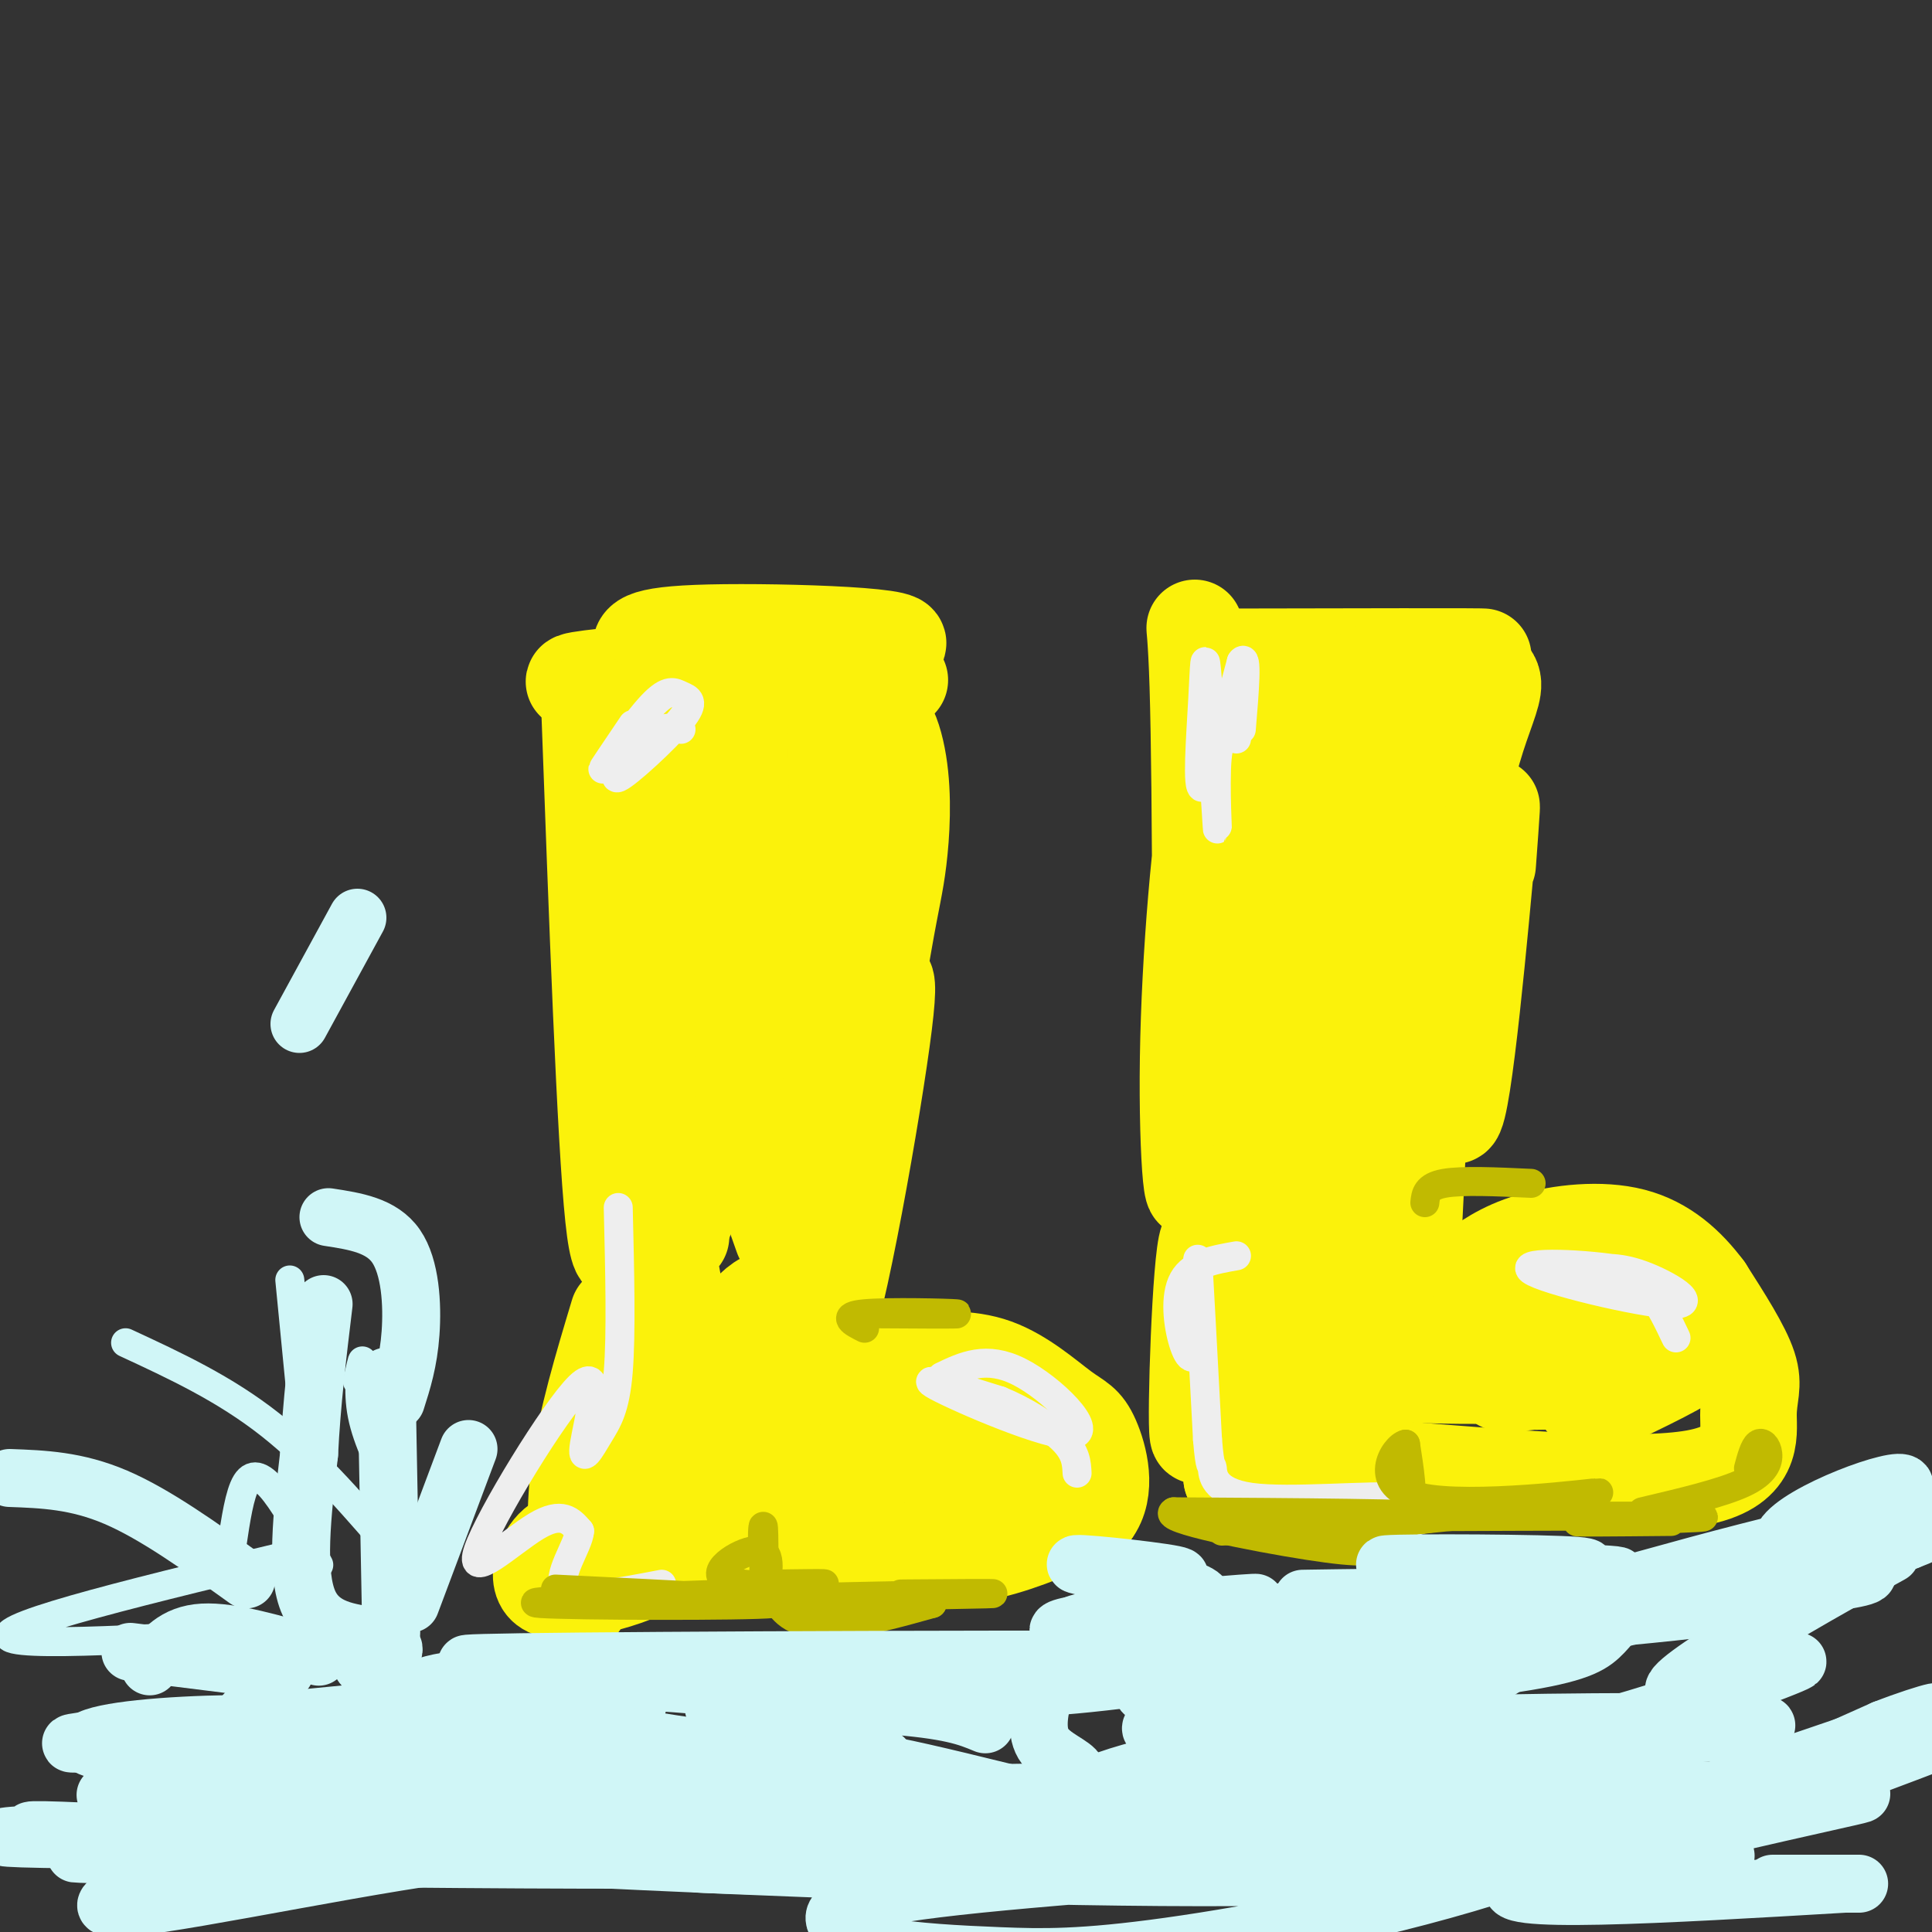 <svg viewBox='0 0 400 400' version='1.1' xmlns='http://www.w3.org/2000/svg' xmlns:xlink='http://www.w3.org/1999/xlink'><rect x="0" y="0" width="400" height="400" fill="#333333" stroke="none"/><g fill='none' stroke='rgb(251,242,11)' stroke-width='20' stroke-linecap='round' stroke-linejoin='round'><path d='M133,135c-0.724,-1.818 -1.448,-3.636 14,-4c15.448,-0.364 47.069,0.727 37,3c-10.069,2.273 -61.826,5.727 -65,7c-3.174,1.273 42.236,0.364 59,0c16.764,-0.364 4.882,-0.182 -7,0'/><path d='M171,141c-2.930,-4.222 -6.756,-14.777 -6,0c0.756,14.777 6.093,54.887 10,67c3.907,12.113 6.384,-3.771 8,-13c1.616,-9.229 2.371,-11.804 3,-17c0.629,-5.196 1.131,-13.014 0,-20c-1.131,-6.986 -3.895,-13.139 -7,-6c-3.105,7.139 -6.553,27.569 -10,48'/><path d='M169,200c-1.822,13.422 -1.378,22.978 0,28c1.378,5.022 3.689,5.511 6,6'/><path d='M122,145c1.659,45.533 3.317,91.066 5,107c1.683,15.934 3.390,2.270 5,-3c1.610,-5.270 3.122,-2.144 5,-22c1.878,-19.856 4.121,-62.692 3,-73c-1.121,-10.308 -5.606,11.912 -8,29c-2.394,17.088 -2.697,29.044 -3,41'/><path d='M129,224c-0.136,12.555 1.023,23.441 3,29c1.977,5.559 4.773,5.791 7,4c2.227,-1.791 3.884,-5.604 8,-26c4.116,-20.396 10.691,-57.374 11,-66c0.309,-8.626 -5.648,11.101 -8,33c-2.352,21.899 -1.101,45.971 0,43c1.101,-2.971 2.050,-32.986 3,-63'/><path d='M153,178c0.416,-23.488 -0.043,-50.708 0,-40c0.043,10.708 0.589,59.344 1,82c0.411,22.656 0.689,19.330 2,21c1.311,1.670 3.656,8.335 6,15'/><path d='M141,256c-2.029,0.751 -4.057,1.502 -5,7c-0.943,5.498 -0.799,15.742 0,22c0.799,6.258 2.254,8.531 3,2c0.746,-6.531 0.785,-21.866 0,-23c-0.785,-1.134 -2.392,11.933 -4,25'/><path d='M128,272c-3.333,11.083 -6.667,22.167 -8,32c-1.333,9.833 -0.667,18.417 0,27'/><path d='M120,331c0.210,2.993 0.736,-3.024 0,-7c-0.736,-3.976 -2.733,-5.911 -5,-4c-2.267,1.911 -4.803,7.668 -1,9c3.803,1.332 13.944,-1.762 17,-3c3.056,-1.238 -0.972,-0.619 -5,0'/><path d='M126,326c-4.167,0.762 -12.083,2.667 -4,0c8.083,-2.667 32.167,-9.905 38,-11c5.833,-1.095 -6.583,3.952 -19,9'/><path d='M160,308c0.778,7.244 1.556,14.489 1,15c-0.556,0.511 -2.444,-5.711 1,-7c3.444,-1.289 12.222,2.356 21,6'/><path d='M183,322c7.222,1.067 14.778,0.733 22,-1c7.222,-1.733 14.111,-4.867 21,-8'/><path d='M226,313c3.447,-4.411 1.563,-11.440 0,-15c-1.563,-3.560 -2.805,-3.651 -6,-6c-3.195,-2.349 -8.341,-6.957 -14,-9c-5.659,-2.043 -11.829,-1.522 -18,-1'/><path d='M188,282c-3.833,0.000 -4.417,0.500 -5,1'/><path d='M176,228c-2.118,-3.895 -4.236,-7.791 -6,7c-1.764,14.791 -3.174,48.267 0,43c3.174,-5.267 10.933,-49.278 13,-66c2.067,-16.722 -1.559,-6.156 -4,0c-2.441,6.156 -3.697,7.902 -6,21c-2.303,13.098 -5.651,37.549 -9,62'/><path d='M164,295c-1.605,12.096 -1.118,11.336 -1,5c0.118,-6.336 -0.134,-18.247 -1,-25c-0.866,-6.753 -2.345,-8.346 -8,-2c-5.655,6.346 -15.484,20.632 -19,27c-3.516,6.368 -0.719,4.820 5,-2c5.719,-6.820 14.359,-18.910 23,-31'/><path d='M163,267c-3.463,4.620 -23.621,31.671 -27,40c-3.379,8.329 10.020,-2.064 27,-6c16.980,-3.936 37.541,-1.416 36,-1c-1.541,0.416 -25.184,-1.273 -36,-3c-10.816,-1.727 -8.805,-3.494 3,-4c11.805,-0.506 33.402,0.247 55,1'/><path d='M177,302c1.524,2.185 3.048,4.369 8,5c4.952,0.631 13.333,-0.292 15,0c1.667,0.292 -3.381,1.798 -3,2c0.381,0.202 6.190,-0.899 12,-2'/><path d='M249,136c30.222,-0.067 60.444,-0.133 58,0c-2.444,0.133 -37.556,0.467 -43,1c-5.444,0.533 18.778,1.267 43,2'/><path d='M307,139c5.692,2.440 -1.577,7.541 -5,30c-3.423,22.459 -2.998,62.278 -1,62c1.998,-0.278 5.571,-40.651 7,-56c1.429,-15.349 0.715,-5.675 0,4'/><path d='M287,145c-2.987,-3.091 -5.974,-6.182 -13,-6c-7.026,0.182 -18.091,3.636 -23,-1c-4.909,-4.636 -3.664,-17.361 -3,4c0.664,21.361 0.745,76.808 0,96c-0.745,19.192 -2.316,2.129 -2,-19c0.316,-21.129 2.519,-46.322 5,-60c2.481,-13.678 5.241,-15.839 8,-18'/><path d='M259,141c0.325,4.543 -2.863,24.901 -4,46c-1.137,21.099 -0.224,42.940 1,51c1.224,8.060 2.758,2.338 7,-22c4.242,-24.338 11.192,-67.292 12,-74c0.808,-6.708 -4.526,22.831 -7,45c-2.474,22.169 -2.089,36.969 -1,44c1.089,7.031 2.883,6.295 4,-3c1.117,-9.295 1.559,-27.147 2,-45'/><path d='M273,183c0.240,-10.532 -0.158,-14.364 1,-18c1.158,-3.636 3.874,-7.078 6,-11c2.126,-3.922 3.661,-8.324 5,-1c1.339,7.324 2.481,26.375 2,43c-0.481,16.625 -2.585,30.825 -3,27c-0.415,-3.825 0.858,-25.675 3,-43c2.142,-17.325 5.154,-30.126 7,-33c1.846,-2.874 2.528,4.179 2,16c-0.528,11.821 -2.264,28.411 -4,45'/><path d='M292,208c0.044,-2.378 2.156,-30.822 3,-32c0.844,-1.178 0.422,24.911 0,51'/><path d='M253,247c-2.222,26.644 -4.444,53.289 -5,50c-0.556,-3.289 0.556,-36.511 2,-40c1.444,-3.489 3.222,22.756 5,49'/><path d='M255,306c6.279,7.070 19.477,0.246 22,-2c2.523,-2.246 -5.628,0.088 -10,0c-4.372,-0.088 -4.963,-2.596 -2,-5c2.963,-2.404 9.482,-4.702 16,-7'/><path d='M281,292c2.489,-2.156 0.711,-4.044 0,-3c-0.711,1.044 -0.356,5.022 0,9'/><path d='M287,304c25.857,2.113 51.714,4.226 64,2c12.286,-2.226 11.000,-8.792 11,-13c-0.000,-4.208 1.286,-6.060 0,-10c-1.286,-3.940 -5.143,-9.970 -9,-16'/><path d='M353,267c-3.690,-4.940 -8.417,-9.292 -15,-11c-6.583,-1.708 -15.024,-0.774 -21,1c-5.976,1.774 -9.488,4.387 -13,7'/><path d='M294,227c-1.335,28.429 -2.669,56.858 -3,53c-0.331,-3.858 0.343,-40.002 0,-54c-0.343,-13.998 -1.703,-5.849 -5,1c-3.297,6.849 -8.530,12.398 -12,20c-3.470,7.602 -5.179,17.258 -6,26c-0.821,8.742 -0.756,16.570 0,20c0.756,3.430 2.204,2.462 4,2c1.796,-0.462 3.942,-0.418 6,-5c2.058,-4.582 4.029,-13.791 6,-23'/><path d='M284,267c1.968,-13.366 3.886,-35.282 3,-43c-0.886,-7.718 -4.578,-1.239 -7,1c-2.422,2.239 -3.574,0.238 -5,10c-1.426,9.762 -3.125,31.287 -5,41c-1.875,9.713 -3.925,7.614 10,7c13.925,-0.614 43.826,0.258 44,1c0.174,0.742 -29.379,1.355 -37,0c-7.621,-1.355 6.689,-4.677 21,-8'/><path d='M308,276c13.466,-1.737 36.631,-2.078 45,-1c8.369,1.078 1.943,3.576 -1,5c-2.943,1.424 -2.403,1.776 -9,3c-6.597,1.224 -20.332,3.321 -26,3c-5.668,-0.321 -3.271,-3.059 0,-6c3.271,-2.941 7.415,-6.084 12,-8c4.585,-1.916 9.610,-2.606 13,-2c3.390,0.606 5.143,2.509 -3,6c-8.143,3.491 -26.184,8.569 -28,10c-1.816,1.431 12.592,-0.784 27,-3'/><path d='M338,283c2.833,0.667 -3.583,3.833 -10,7'/><path d='M335,287c0.400,-3.156 0.800,-6.311 5,-8c4.200,-1.689 12.200,-1.911 12,0c-0.200,1.911 -8.600,5.956 -17,10'/></g>
<g fill='none' stroke='rgb(238,238,238)' stroke-width='6' stroke-linecap='round' stroke-linejoin='round'><path d='M195,285c4.607,-2.208 9.214,-4.417 16,-1c6.786,3.417 15.750,12.458 11,13c-4.750,0.542 -23.214,-7.417 -28,-10c-4.786,-2.583 4.107,0.208 13,3'/><path d='M207,290c4.778,1.933 10.222,5.267 13,8c2.778,2.733 2.889,4.867 3,7'/><path d='M328,263c3.372,-0.461 6.743,-0.922 12,1c5.257,1.922 12.399,6.226 6,6c-6.399,-0.226 -26.338,-4.984 -29,-7c-2.662,-2.016 11.954,-1.290 19,0c7.046,1.290 6.523,3.145 6,5'/><path d='M342,268c1.833,2.333 3.417,5.667 5,9'/><path d='M256,153c-1.747,-0.788 -3.493,-1.576 -4,4c-0.507,5.576 0.226,17.516 0,14c-0.226,-3.516 -1.411,-22.489 -2,-30c-0.589,-7.511 -0.582,-3.561 -1,4c-0.418,7.561 -1.262,18.732 0,18c1.262,-0.732 4.631,-13.366 8,-26'/><path d='M257,137c1.333,-2.000 0.667,6.000 0,14'/><path d='M256,260c-4.555,0.797 -9.110,1.595 -11,5c-1.890,3.405 -1.115,9.418 0,13c1.115,3.582 2.569,4.734 3,-1c0.431,-5.734 -0.163,-18.352 0,-16c0.163,2.352 1.081,19.676 2,37'/><path d='M250,298c0.538,6.700 0.883,4.951 1,6c0.117,1.049 0.007,4.897 8,6c7.993,1.103 24.091,-0.539 32,0c7.909,0.539 7.629,3.261 2,5c-5.629,1.739 -16.608,2.497 -20,2c-3.392,-0.497 0.804,-2.248 5,-4'/><path d='M128,250c0.319,13.133 0.637,26.266 0,34c-0.637,7.734 -2.230,10.069 -4,13c-1.770,2.931 -3.717,6.460 -3,2c0.717,-4.460 4.100,-16.907 -1,-12c-5.100,4.907 -18.681,27.167 -21,34c-2.319,6.833 6.623,-1.762 12,-5c5.377,-3.238 7.188,-1.119 9,1'/><path d='M120,317c-0.156,2.867 -5.044,9.533 -3,12c2.044,2.467 11.022,0.733 20,-1'/><path d='M131,150c-3.517,5.205 -7.034,10.410 -6,9c1.034,-1.410 6.621,-9.436 10,-13c3.379,-3.564 4.552,-2.665 6,-2c1.448,0.665 3.172,1.096 0,5c-3.172,3.904 -11.239,11.282 -13,12c-1.761,0.718 2.782,-5.223 6,-8c3.218,-2.777 5.109,-2.388 7,-2'/></g>
<g fill='none' stroke='rgb(193,186,1)' stroke-width='6' stroke-linecap='round' stroke-linejoin='round'><path d='M115,329c25.200,1.222 50.400,2.444 45,3c-5.400,0.556 -41.400,0.444 -48,0c-6.600,-0.444 16.200,-1.222 39,-2'/><path d='M158,328c7.536,-0.125 15.071,-0.250 12,0c-3.071,0.250 -16.750,0.875 -20,-1c-3.250,-1.875 3.929,-6.250 7,-6c3.071,0.250 2.036,5.125 1,10'/><path d='M158,331c0.214,-2.940 0.250,-15.292 0,-15c-0.250,0.292 -0.786,13.226 5,18c5.786,4.774 17.893,1.387 30,-2'/><path d='M193,332c-4.928,-0.475 -32.249,-0.663 -30,-1c2.249,-0.337 34.067,-0.821 41,-1c6.933,-0.179 -11.019,-0.051 -16,0c-4.981,0.051 3.010,0.026 11,0'/><path d='M253,317c22.833,-1.167 45.667,-2.333 44,-3c-1.667,-0.667 -27.833,-0.833 -54,-1'/><path d='M243,313c-2.900,1.364 16.852,5.273 28,7c11.148,1.727 13.694,1.273 16,0c2.306,-1.273 4.373,-3.364 5,-7c0.627,-3.636 -0.187,-8.818 -1,-14'/><path d='M291,299c-2.289,0.466 -7.510,8.630 3,11c10.510,2.370 36.753,-1.054 37,-1c0.247,0.054 -25.501,3.587 -35,5c-9.499,1.413 -2.750,0.707 4,0'/><path d='M300,314c14.024,-0.060 47.083,-0.208 52,0c4.917,0.208 -18.310,0.774 -24,1c-5.690,0.226 6.155,0.113 18,0'/><path d='M340,313c8.262,-1.946 16.524,-3.893 21,-6c4.476,-2.107 5.167,-4.375 5,-6c-0.167,-1.625 -1.190,-2.607 -2,-2c-0.810,0.607 -1.405,2.804 -2,5'/><path d='M180,272c9.711,0.067 19.422,0.133 18,0c-1.422,-0.133 -13.978,-0.467 -19,0c-5.022,0.467 -2.511,1.733 0,3'/><path d='M295,249c0.167,-1.667 0.333,-3.333 4,-4c3.667,-0.667 10.833,-0.333 18,0'/></g>
<g fill='none' stroke='rgb(208,246,247)' stroke-width='6' stroke-linecap='round' stroke-linejoin='round'><path d='M83,323c-8.750,-10.250 -17.500,-20.500 -27,-28c-9.500,-7.500 -19.750,-12.250 -30,-17'/><path d='M64,306c0.000,0.000 -4.000,-41.000 -4,-41'/><path d='M82,310c-2.978,-5.867 -5.956,-11.733 -7,-17c-1.044,-5.267 -0.156,-9.933 0,-11c0.156,-1.067 -0.422,1.467 -1,4'/><path d='M66,324c-3.200,-5.822 -6.400,-11.644 -9,-15c-2.600,-3.356 -4.600,-4.244 -6,-2c-1.400,2.244 -2.200,7.622 -3,13'/><path d='M64,321c-32.560,7.815 -65.119,15.631 -62,18c3.119,2.369 41.917,-0.708 57,-1c15.083,-0.292 6.452,2.202 0,6c-6.452,3.798 -10.726,8.899 -15,14'/></g>
<g fill='none' stroke='rgb(208,246,247)' stroke-width='12' stroke-linecap='round' stroke-linejoin='round'><path d='M204,357c-3.616,-1.510 -7.232,-3.020 -21,-4c-13.768,-0.980 -37.688,-1.431 -35,1c2.688,2.431 31.986,7.742 35,10c3.014,2.258 -20.254,1.461 -35,0c-14.746,-1.461 -20.970,-3.586 -27,-6c-6.030,-2.414 -11.866,-5.118 -10,-6c1.866,-0.882 11.433,0.059 21,1'/><path d='M126,349c-16.610,1.415 -33.220,2.831 -38,2c-4.780,-0.831 2.269,-3.908 20,-4c17.731,-0.092 46.144,2.800 62,4c15.856,1.200 19.153,0.708 13,0c-6.153,-0.708 -21.758,-1.631 -18,-2c3.758,-0.369 26.879,-0.185 50,0'/><path d='M215,349c15.213,-1.387 28.244,-4.853 29,-6c0.756,-1.147 -10.765,0.027 -18,1c-7.235,0.973 -10.186,1.747 -13,3c-2.814,1.253 -5.492,2.985 7,2c12.492,-0.985 40.152,-4.687 38,-7c-2.152,-2.313 -34.118,-3.238 -36,-5c-1.882,-1.762 26.319,-4.361 35,-5c8.681,-0.639 -2.160,0.680 -13,2'/><path d='M277,351c0.451,-2.212 0.903,-4.424 -13,-5c-13.903,-0.576 -42.159,0.484 -29,0c13.159,-0.484 67.733,-2.511 76,-3c8.267,-0.489 -29.774,0.561 -49,0c-19.226,-0.561 -19.636,-2.732 -4,-5c15.636,-2.268 47.318,-4.634 79,-7'/><path d='M337,331c-9.298,-0.980 -72.044,0.069 -67,0c5.044,-0.069 77.878,-1.256 89,0c11.122,1.256 -39.467,4.953 -56,7c-16.533,2.047 0.991,2.442 22,-1c21.009,-3.442 45.505,-10.721 70,-18'/><path d='M395,319c11.828,-4.425 6.400,-6.488 -15,-2c-21.400,4.488 -58.770,15.526 -74,20c-15.230,4.474 -8.319,2.385 14,-1c22.319,-3.385 60.048,-8.065 51,-9c-9.048,-0.935 -64.871,1.876 -78,3c-13.129,1.124 16.435,0.562 46,0'/><path d='M339,330c11.591,-0.345 17.569,-1.206 5,0c-12.569,1.206 -43.686,4.481 -34,4c9.686,-0.481 60.173,-4.716 73,-7c12.827,-2.284 -12.008,-2.615 -14,-7c-1.992,-4.385 18.859,-12.824 24,-13c5.141,-0.176 -5.430,7.912 -16,16'/><path d='M377,323c-8.490,7.031 -21.717,16.608 -15,14c6.717,-2.608 33.376,-17.402 29,-15c-4.376,2.402 -39.789,22.000 -44,27c-4.211,5.000 22.778,-4.598 25,-5c2.222,-0.402 -20.325,8.392 -41,14c-20.675,5.608 -39.479,8.031 -40,8c-0.521,-0.031 17.239,-2.515 35,-5'/><path d='M326,361c17.679,-1.651 44.376,-3.278 39,-4c-5.376,-0.722 -42.826,-0.540 -61,0c-18.174,0.540 -17.071,1.439 -25,4c-7.929,2.561 -24.891,6.785 -24,10c0.891,3.215 19.634,5.422 36,7c16.366,1.578 30.356,2.526 52,0c21.644,-2.526 50.943,-8.526 40,-6c-10.943,2.526 -62.126,13.579 -69,18c-6.874,4.421 30.563,2.211 68,0'/><path d='M382,390c8.833,0.000 -3.083,0.000 -15,0'/><path d='M294,378c-5.981,-1.891 -11.962,-3.781 -12,-5c-0.038,-1.219 5.868,-1.766 -32,-1c-37.868,0.766 -119.511,2.844 -97,3c22.511,0.156 149.176,-1.612 146,-2c-3.176,-0.388 -136.193,0.603 -178,0c-41.807,-0.603 7.597,-2.802 57,-5'/><path d='M178,368c13.848,-0.640 19.968,0.259 8,-1c-11.968,-1.259 -42.026,-4.676 -65,-9c-22.974,-4.324 -38.866,-9.554 -44,-12c-5.134,-2.446 0.490,-2.109 3,-3c2.510,-0.891 1.907,-3.009 -2,-4c-3.907,-0.991 -11.116,-0.855 -14,-7c-2.884,-6.145 -1.442,-18.573 0,-31'/><path d='M64,301c0.500,-10.333 1.750,-20.667 3,-31'/><path d='M82,290c1.289,-4.044 2.578,-8.089 3,-14c0.422,-5.911 -0.022,-13.689 -3,-18c-2.978,-4.311 -8.489,-5.156 -14,-6'/><path d='M51,327c-9.417,-6.750 -18.833,-13.500 -27,-17c-8.167,-3.500 -15.083,-3.750 -22,-4'/><path d='M66,343c-9.083,-2.667 -18.167,-5.333 -24,-5c-5.833,0.333 -8.417,3.667 -11,7'/><path d='M81,354c-34.974,3.384 -69.948,6.768 -66,7c3.948,0.232 46.817,-2.690 65,-4c18.183,-1.310 11.679,-1.010 17,1c5.321,2.010 22.465,5.731 13,7c-9.465,1.269 -45.541,0.087 -62,1c-16.459,0.913 -13.303,3.921 -18,5c-4.697,1.079 -17.249,0.227 3,1c20.249,0.773 73.298,3.170 96,4c22.702,0.830 15.058,0.094 12,-1c-3.058,-1.094 -1.529,-2.547 0,-4'/><path d='M141,371c0.608,-1.384 2.130,-2.845 -10,-4c-12.130,-1.155 -37.910,-2.005 -64,0c-26.090,2.005 -52.488,6.866 -41,8c11.488,1.134 60.863,-1.459 108,0c47.137,1.459 92.037,6.970 60,9c-32.037,2.030 -141.011,0.580 -170,0c-28.989,-0.580 22.005,-0.290 73,0'/><path d='M97,384c51.903,1.005 145.162,3.519 204,3c58.838,-0.519 83.255,-4.070 15,-5c-68.255,-0.930 -229.182,0.761 -263,-1c-33.818,-1.761 59.472,-6.974 124,-9c64.528,-2.026 100.294,-0.865 122,1c21.706,1.865 29.353,4.432 37,7'/><path d='M336,380c-62.145,1.395 -236.006,1.383 -301,1c-64.994,-0.383 -21.120,-1.136 0,-3c21.120,-1.864 19.485,-4.838 39,-7c19.515,-2.162 60.179,-3.513 80,-5c19.821,-1.487 18.797,-3.110 37,1c18.203,4.110 55.632,13.953 61,15c5.368,1.047 -21.323,-6.701 -45,-11c-23.677,-4.299 -44.338,-5.150 -65,-6'/><path d='M142,365c-31.877,-0.893 -79.070,-0.126 -103,-1c-23.930,-0.874 -24.596,-3.389 -17,-5c7.596,-1.611 23.456,-2.317 35,-2c11.544,0.317 18.772,1.659 26,3'/><path d='M44,383c-30.619,-2.863 -61.237,-5.727 -11,-3c50.237,2.727 181.330,11.043 253,8c71.670,-3.043 83.917,-17.446 79,-19c-4.917,-1.554 -26.997,9.742 -52,18c-25.003,8.258 -52.928,13.478 -71,16c-18.072,2.522 -26.290,2.344 -35,2c-8.710,-0.344 -17.912,-0.855 -24,-2c-6.088,-1.145 -9.062,-2.924 -10,-5c-0.938,-2.076 0.161,-4.450 21,-7c20.839,-2.550 61.420,-5.275 102,-8'/><path d='M296,383c27.637,-1.645 45.729,-1.757 55,-3c9.271,-1.243 9.720,-3.617 -14,-5c-23.720,-1.383 -71.610,-1.774 -94,-3c-22.390,-1.226 -19.281,-3.287 -20,-5c-0.719,-1.713 -5.265,-3.078 -7,-6c-1.735,-2.922 -0.659,-7.402 0,-10c0.659,-2.598 0.903,-3.314 8,-5c7.097,-1.686 21.049,-4.343 35,-7'/><path d='M245,341c-14.818,-1.238 -29.636,-2.475 -25,-4c4.636,-1.525 28.727,-3.337 29,-6c0.273,-2.663 -23.273,-6.179 -26,-7c-2.727,-0.821 15.364,1.051 20,2c4.636,0.949 -4.182,0.974 -13,1'/><path d='M240,349c0.750,-2.333 1.500,-4.667 -11,-5c-12.500,-0.333 -38.250,1.333 -64,3'/><path d='M165,347c9.467,0.022 65.133,-1.422 66,-2c0.867,-0.578 -53.067,-0.289 -107,0'/><path d='M124,345c-27.533,-0.179 -42.864,-0.625 -4,-1c38.864,-0.375 131.925,-0.678 169,0c37.075,0.678 18.164,2.337 10,3c-8.164,0.663 -5.582,0.332 -3,0'/><path d='M296,347c-18.496,1.671 -63.236,5.850 -59,3c4.236,-2.850 57.448,-12.729 65,-16c7.552,-3.271 -30.557,0.065 -36,0c-5.443,-0.065 21.778,-3.533 49,-7'/><path d='M315,327c12.400,-1.734 18.901,-2.568 8,-3c-10.901,-0.432 -39.204,-0.463 -36,0c3.204,0.463 37.915,1.418 46,2c8.085,0.582 -10.458,0.791 -29,1'/><path d='M304,327c0.909,0.713 17.683,1.994 25,4c7.317,2.006 5.177,4.736 3,7c-2.177,2.264 -4.389,4.063 -16,6c-11.611,1.937 -32.619,4.012 -51,7c-18.381,2.988 -34.135,6.889 -23,8c11.135,1.111 49.160,-0.568 62,-2c12.840,-1.432 0.495,-2.616 -20,0c-20.495,2.616 -49.142,9.033 -56,12c-6.858,2.967 8.071,2.483 23,2'/><path d='M251,371c31.191,0.030 97.668,-0.895 116,0c18.332,0.895 -11.479,3.611 -27,7c-15.521,3.389 -16.750,7.449 8,0c24.750,-7.449 75.479,-26.409 75,-26c-0.479,0.409 -52.168,20.187 -72,27c-19.832,6.813 -7.809,0.661 4,-5c11.809,-5.661 23.405,-10.830 35,-16'/><path d='M390,358c9.711,-3.778 16.489,-5.222 5,-1c-11.489,4.222 -41.244,14.111 -71,24'/><path d='M81,338c0.000,0.000 -1.000,-53.000 -1,-53'/><path d='M85,332c0.000,0.000 12.000,-32.000 12,-32'/><path d='M59,346c0.000,0.000 -32.000,-4.000 -32,-4'/><path d='M140,383c-11.646,-1.250 -23.292,-2.500 -48,1c-24.708,3.500 -62.477,11.750 -69,11c-6.523,-0.750 18.200,-10.500 66,-13c47.800,-2.500 118.677,2.250 125,4c6.323,1.750 -51.908,0.500 -66,0c-14.092,-0.500 15.954,-0.250 46,0'/><path d='M194,386c11.833,0.167 18.417,0.583 25,1'/><path d='M62,212c0.000,0.000 12.000,-22.000 12,-22'/></g>
</svg>